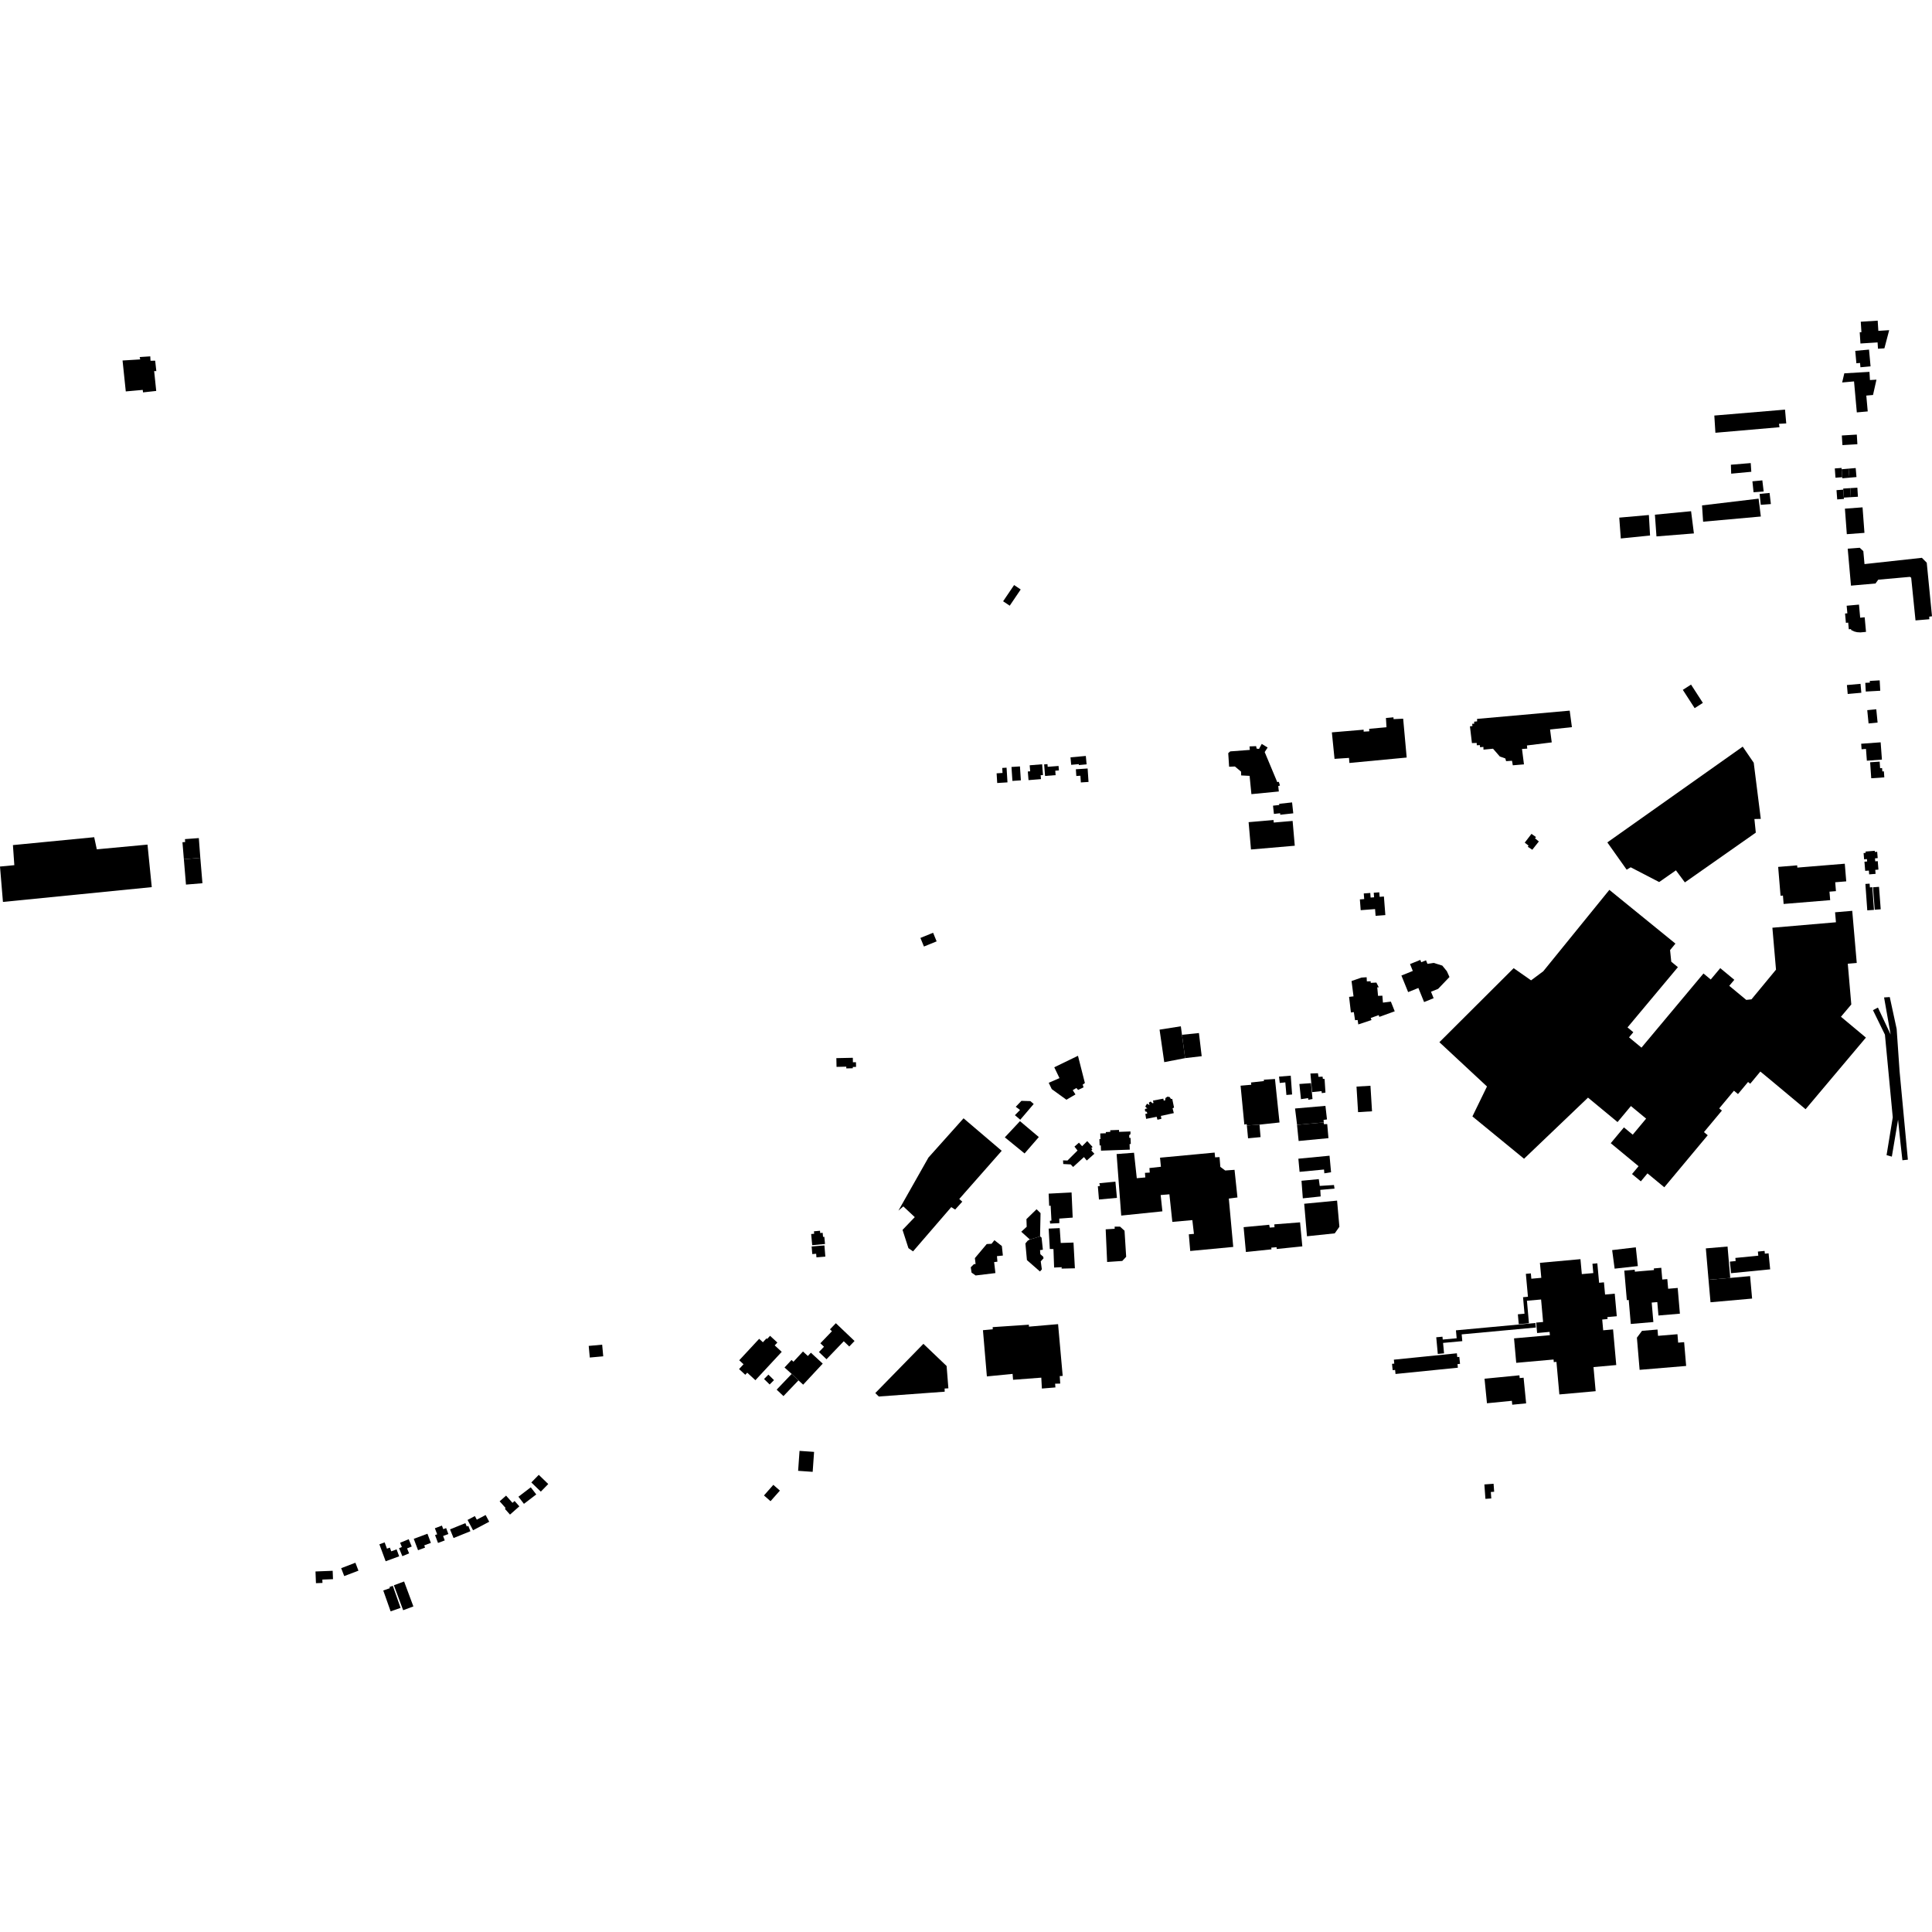 <?xml version="1.0" encoding="utf-8" standalone="no"?>
<!DOCTYPE svg PUBLIC "-//W3C//DTD SVG 1.1//EN"
  "http://www.w3.org/Graphics/SVG/1.1/DTD/svg11.dtd">
<!-- Created with matplotlib (https://matplotlib.org/) -->
<svg height="288pt" version="1.1" viewBox="0 0 288 288" width="288pt" xmlns="http://www.w3.org/2000/svg" xmlns:xlink="http://www.w3.org/1999/xlink">
 <defs>
  <style type="text/css">
*{stroke-linecap:butt;stroke-linejoin:round;}
  </style>
 </defs>
 <g id="figure_1">
  <g id="patch_1">
   <path d="M 0 288 
L 288 288 
L 288 0 
L 0 0 
z
" style="fill:none;opacity:0;"/>
  </g>
  <g id="axes_1">
   <g id="PatchCollection_1">
    <path clip-path="url(#pa4b64a2fcb)" d="M 146.527 198.291 
L 147.987 198.155 
L 147.979 197.833 
L 153.375 197.471 
L 153.382 197.76 
L 157.726 197.388 
L 158.414 205.105 
L 157.972 205.132 
L 158.048 206.248 
L 157.284 206.266 
L 157.331 206.823 
L 155.312 206.988 
L 155.224 205.365 
L 151.016 205.682 
L 150.944 204.804 
L 147.112 205.18 
L 146.846 202.055 
L 146.527 198.291 
"/>
    <path clip-path="url(#pa4b64a2fcb)" d="M 137.65 200.323 
L 141.109 203.627 
L 141.374 206.955 
L 140.813 206.985 
L 140.824 207.458 
L 130.999 208.175 
L 130.477 207.663 
L 137.65 200.323 
"/>
    <path clip-path="url(#pa4b64a2fcb)" d="M 207.782 202.684 
L 217.174 201.734 
L 217.232 202.297 
L 217.539 202.267 
L 217.645 203.308 
L 217.267 203.346 
L 217.321 203.881 
L 208.028 204.817 
L 207.968 204.215 
L 207.603 204.252 
L 207.507 203.305 
L 207.842 203.271 
L 207.782 202.684 
"/>
    <path clip-path="url(#pa4b64a2fcb)" d="M 225.695 199.507 
L 231.039 199.034 
L 230.994 198.544 
L 229.135 198.709 
L 228.997 197.158 
L 230.027 197.066 
L 229.728 193.713 
L 227.619 193.9 
L 227.918 197.258 
L 226.397 197.393 
L 226.266 195.92 
L 227.256 195.833 
L 227.037 193.372 
L 227.426 193.337 
L 227.768 193.306 
L 227.457 189.89 
L 228.203 189.822 
L 228.274 190.617 
L 229.758 190.483 
L 229.554 188.249 
L 235.596 187.701 
L 235.8 189.93 
L 237.51 189.776 
L 237.383 188.386 
L 238.111 188.32 
L 238.375 191.221 
L 239.099 191.156 
L 239.264 192.975 
L 240.706 192.845 
L 241.01 196.209 
L 239.609 196.334 
L 239.636 196.628 
L 238.84 196.699 
L 238.984 198.305 
L 240.456 198.173 
L 240.932 203.485 
L 237.54 203.788 
L 237.862 207.382 
L 232.451 207.865 
L 232.016 203.013 
L 231.62 203.048 
L 231.586 202.661 
L 226.021 203.155 
L 225.695 199.507 
"/>
    <path clip-path="url(#pa4b64a2fcb)" d="M 0.439 134.45 
L 0 129.174 
L 2.136 128.969 
L 2.108 128.569 
L 1.927 125.977 
L 6.524 125.53 
L 14.042 124.801 
L 14.43 126.609 
L 15.275 126.529 
L 21.988 125.903 
L 22.623 132.243 
L 0.439 134.45 
"/>
    <path clip-path="url(#pa4b64a2fcb)" d="M 27.408 128.083 
L 29.861 127.879 
L 30.177 131.661 
L 27.724 131.865 
L 27.408 128.083 
"/>
    <path clip-path="url(#pa4b64a2fcb)" d="M 18.269 53.739 
L 20.901 53.577 
L 20.823 53.225 
L 22.401 53.121 
L 22.436 53.779 
L 23.13 53.765 
L 23.304 55.315 
L 22.981 55.322 
L 23.288 58.277 
L 21.32 58.492 
L 21.276 58.122 
L 18.75 58.349 
L 18.269 53.739 
"/>
    <path clip-path="url(#pa4b64a2fcb)" d="M 166.451 172.032 
L 169.047 171.837 
L 169.184 173.106 
L 169.458 175.633 
L 170.731 175.52 
L 170.676 174.835 
L 171.393 174.794 
L 171.343 174.119 
L 173.056 173.927 
L 172.923 172.576 
L 181.065 171.813 
L 181.132 172.522 
L 181.794 172.49 
L 181.913 173.943 
L 182.639 174.484 
L 184.031 174.384 
L 184.465 178.503 
L 183.178 178.668 
L 183.837 185.877 
L 177.425 186.483 
L 177.216 183.999 
L 177.978 183.931 
L 177.74 181.88 
L 174.758 182.145 
L 174.32 178.034 
L 173.017 178.141 
L 173.277 180.572 
L 167.139 181.204 
L 166.546 173.312 
L 166.451 172.032 
"/>
    <path clip-path="url(#pa4b64a2fcb)" d="M 195.342 160.027 
L 196.463 159.985 
L 196.544 160.524 
L 197.156 160.493 
L 197.197 160.815 
L 197.453 160.842 
L 197.584 162.87 
L 197.042 162.95 
L 196.998 162.653 
L 195.594 162.798 
L 195.342 160.027 
"/>
    <path clip-path="url(#pa4b64a2fcb)" d="M 190.662 160.49 
L 192.409 160.349 
L 192.611 163.154 
L 191.762 163.224 
L 191.6 161.349 
L 190.769 161.436 
L 190.662 160.49 
"/>
    <path clip-path="url(#pa4b64a2fcb)" d="M 197.333 167.315 
L 197.353 167.579 
L 197.846 167.568 
L 198.03 169.662 
L 193.586 170.085 
L 193.345 167.685 
L 197.333 167.315 
"/>
    <path clip-path="url(#pa4b64a2fcb)" d="M 193.697 161.589 
L 195.428 161.464 
L 195.652 163.828 
L 195.026 163.944 
L 195.002 163.69 
L 193.935 163.85 
L 193.697 161.589 
"/>
    <path clip-path="url(#pa4b64a2fcb)" d="M 193.049 165.242 
L 197.579 164.85 
L 197.812 166.875 
L 197.304 166.938 
L 197.331 167.315 
L 193.354 167.677 
L 193.049 165.242 
"/>
    <path clip-path="url(#pa4b64a2fcb)" d="M 194.414 179.442 
L 199.316 178.972 
L 199.66 182.873 
L 198.969 183.854 
L 194.831 184.288 
L 194.414 179.442 
"/>
    <path clip-path="url(#pa4b64a2fcb)" d="M 170.851 166.786 
L 170.732 166.044 
L 171.017 166.012 
L 170.959 165.742 
L 170.706 165.673 
L 170.666 165.351 
L 170.85 165.245 
L 171.038 165.275 
L 170.724 164.944 
L 170.983 164.523 
L 171.365 164.743 
L 171.254 164.374 
L 171.519 164.206 
L 171.801 164.463 
L 171.952 164.408 
L 171.872 164.063 
L 173.413 163.774 
L 173.474 164.052 
L 173.678 164.047 
L 173.734 163.682 
L 174.022 163.481 
L 174.346 163.525 
L 174.557 163.824 
L 174.743 163.803 
L 175.011 165.099 
L 174.794 165.222 
L 174.98 165.929 
L 173.051 166.346 
L 173.129 166.784 
L 172.537 166.916 
L 172.426 166.479 
L 170.851 166.786 
"/>
    <path clip-path="url(#pa4b64a2fcb)" d="M 152.236 183.612 
L 153.048 182.874 
L 153.009 181.733 
L 154.521 180.259 
L 155.113 180.839 
L 155.04 184.309 
L 153.52 184.768 
L 152.236 183.612 
"/>
    <path clip-path="url(#pa4b64a2fcb)" d="M 187.751 167.648 
L 187.912 169.506 
L 186.046 169.685 
L 185.867 167.776 
L 187.751 167.648 
"/>
    <path clip-path="url(#pa4b64a2fcb)" d="M 194.012 176.015 
L 196.59 175.77 
L 196.733 176.781 
L 198.854 176.648 
L 198.935 177.187 
L 196.814 177.373 
L 196.87 178.352 
L 194.209 178.633 
L 194.012 176.015 
"/>
    <path clip-path="url(#pa4b64a2fcb)" d="M 163.656 176.834 
L 163.978 176.793 
L 163.878 176.38 
L 166.274 176.148 
L 166.5 178.562 
L 163.82 178.81 
L 163.656 176.834 
"/>
    <path clip-path="url(#pa4b64a2fcb)" d="M 164.012 168.962 
L 164.848 168.932 
L 164.843 168.752 
L 165.509 168.727 
L 165.501 168.483 
L 166.809 168.436 
L 166.82 168.725 
L 168.52 168.664 
L 168.513 169.073 
L 168.329 169.214 
L 168.344 169.629 
L 168.531 169.623 
L 168.565 170.535 
L 168.384 170.541 
L 168.413 171.375 
L 164.124 171.528 
L 164.095 170.74 
L 163.921 170.746 
L 163.886 169.809 
L 164.042 169.802 
L 164.012 168.962 
"/>
    <path clip-path="url(#pa4b64a2fcb)" d="M 184.931 161.841 
L 186.525 161.703 
L 186.483 161.366 
L 188.416 161.152 
L 188.395 160.95 
L 190.058 160.844 
L 190.735 167.326 
L 187.751 167.648 
L 185.867 167.776 
L 185.844 167.574 
L 185.49 167.633 
L 184.985 162.391 
L 184.931 161.841 
"/>
    <path clip-path="url(#pa4b64a2fcb)" d="M 193.545 172.726 
L 198.192 172.28 
L 198.42 174.745 
L 197.42 174.904 
L 197.368 174.338 
L 193.726 174.685 
L 193.545 172.726 
"/>
    <path clip-path="url(#pa4b64a2fcb)" d="M 156.321 177.934 
L 159.738 177.758 
L 159.904 181.506 
L 157.902 181.654 
L 157.918 182.33 
L 156.543 182.397 
L 156.499 181.991 
L 156.737 181.951 
L 156.617 179.721 
L 156.397 179.759 
L 156.321 177.934 
"/>
    <path clip-path="url(#pa4b64a2fcb)" d="M 185.384 182.932 
L 189.199 182.573 
L 189.278 182.994 
L 189.99 182.944 
L 189.959 182.513 
L 193.798 182.213 
L 194.136 185.793 
L 190.32 186.186 
L 190.297 185.916 
L 189.5 185.985 
L 189.539 186.238 
L 185.724 186.63 
L 185.384 182.932 
"/>
    <path clip-path="url(#pa4b64a2fcb)" d="M 156.322 183.146 
L 157.969 183.074 
L 158.122 185.287 
L 160.024 185.226 
L 160.232 189.063 
L 158.244 189.109 
L 158.269 188.896 
L 157.135 188.949 
L 157.037 186.192 
L 156.494 186.187 
L 156.322 183.146 
"/>
    <path clip-path="url(#pa4b64a2fcb)" d="M 158.466 172.977 
L 159.13 172.996 
L 160.625 171.506 
L 160.17 170.924 
L 160.836 170.334 
L 161.307 170.864 
L 162.072 170.103 
L 162.874 170.98 
L 162.674 171.137 
L 162.831 171.319 
L 162.682 171.509 
L 163.136 171.99 
L 162.003 172.997 
L 161.583 172.483 
L 159.968 173.959 
L 159.603 173.577 
L 158.496 173.518 
L 158.466 172.977 
"/>
    <path clip-path="url(#pa4b64a2fcb)" d="M 164.823 183.254 
L 166.164 183.172 
L 166.157 182.851 
L 166.956 182.85 
L 167.632 183.46 
L 167.876 187.346 
L 167.296 187.968 
L 165.038 188.122 
L 164.823 183.254 
"/>
    <path clip-path="url(#pa4b64a2fcb)" d="M 152.855 185.358 
L 153.201 184.944 
L 153.52 184.768 
L 155.04 184.309 
L 155.266 184.489 
L 155.459 186.296 
L 155.036 186.356 
L 155.084 186.965 
L 155.518 187.344 
L 155.557 187.58 
L 155.143 188.029 
L 155.307 189.227 
L 155.025 189.538 
L 153.082 187.84 
L 152.855 185.358 
"/>
    <path clip-path="url(#pa4b64a2fcb)" d="M 147.807 185.407 
L 148.236 184.873 
L 149.345 185.744 
L 149.497 187.162 
L 148.614 187.25 
L 148.684 188.077 
L 148.194 188.139 
L 148.384 189.776 
L 145.435 190.132 
L 144.829 189.706 
L 144.71 188.913 
L 145.171 188.453 
L 145.43 188.423 
L 145.323 187.546 
L 147.09 185.448 
L 147.807 185.407 
"/>
    <path clip-path="url(#pa4b64a2fcb)" d="M 239.904 132.652 
L 249.753 140.661 
L 248.956 141.633 
L 249.132 143.355 
L 250.121 144.174 
L 242.611 153.154 
L 243.475 153.872 
L 242.838 154.635 
L 244.691 156.169 
L 253.935 145.116 
L 255.017 146.014 
L 256.435 144.319 
L 258.531 146.056 
L 257.779 146.954 
L 260.312 149.054 
L 261.092 148.968 
L 264.746 144.546 
L 264.207 138.295 
L 273.681 137.482 
L 273.552 135.994 
L 276.11 135.775 
L 276.782 143.547 
L 275.446 143.661 
L 275.97 149.733 
L 274.426 151.565 
L 278.148 154.672 
L 269.156 165.349 
L 263.726 160.816 
L 262.412 159.735 
L 261.756 160.525 
L 260.903 161.55 
L 260.583 161.286 
L 259.079 163.09 
L 258.476 162.592 
L 256.282 165.224 
L 256.681 165.553 
L 254.005 168.761 
L 254.568 169.228 
L 248.094 176.986 
L 245.587 174.913 
L 244.596 176.101 
L 243.283 175.015 
L 244.26 173.844 
L 240.111 170.414 
L 242.076 168.059 
L 243.387 169.144 
L 245.385 166.75 
L 243.118 164.875 
L 241.125 167.264 
L 236.722 163.622 
L 227.187 172.731 
L 219.491 166.422 
L 221.662 161.96 
L 214.568 155.36 
L 225.639 144.323 
L 228.234 146.139 
L 230.055 144.784 
L 239.904 132.652 
"/>
    <path clip-path="url(#pa4b64a2fcb)" d="M 254.287 186.095 
L 257.523 185.819 
L 257.924 190.497 
L 254.688 190.771 
L 254.287 186.095 
"/>
    <path clip-path="url(#pa4b64a2fcb)" d="M 221.659 209.182 
L 221.296 205.525 
L 226.496 205.014 
L 226.537 205.429 
L 227.12 205.373 
L 227.498 209.195 
L 225.428 209.398 
L 225.37 208.816 
L 221.659 209.182 
"/>
    <path clip-path="url(#pa4b64a2fcb)" d="M 262.045 186.57 
L 263.043 186.472 
L 263.084 186.883 
L 263.64 186.828 
L 263.876 189.218 
L 258.043 189.792 
L 257.873 188.068 
L 258.733 187.983 
L 258.686 187.519 
L 262.106 187.182 
L 262.045 186.57 
"/>
    <path clip-path="url(#pa4b64a2fcb)" d="M 183.222 114.296 
L 183.091 112.269 
L 183.39 112.008 
L 186.309 111.789 
L 186.263 111.266 
L 187.248 111.226 
L 187.324 111.596 
L 187.682 111.639 
L 188.086 110.893 
L 188.965 111.431 
L 188.526 112.11 
L 190.397 116.584 
L 190.635 116.545 
L 190.8 117.101 
L 190.546 117.174 
L 190.634 117.984 
L 186.546 118.382 
L 186.275 115.656 
L 185.02 115.592 
L 185.002 115.026 
L 184.088 114.26 
L 183.222 114.296 
"/>
    <path clip-path="url(#pa4b64a2fcb)" d="M 133.925 180.466 
L 138.402 172.554 
L 143.635 166.704 
L 149.323 171.548 
L 149.261 171.619 
L 142.995 178.733 
L 143.189 178.903 
L 143.447 179.129 
L 142.386 180.305 
L 142.023 180.082 
L 141.8 179.946 
L 136.105 186.541 
L 135.418 186.058 
L 134.539 183.337 
L 136.364 181.434 
L 134.658 179.839 
L 133.925 180.466 
"/>
    <path clip-path="url(#pa4b64a2fcb)" d="M 151.291 166.24 
L 152.055 165.461 
L 151.416 164.986 
L 152.262 164.102 
L 153.589 164.139 
L 154.092 164.567 
L 152.089 166.915 
L 151.931 166.781 
L 151.291 166.24 
"/>
    <path clip-path="url(#pa4b64a2fcb)" d="M 149.787 169.541 
L 152.046 167.128 
L 154.855 169.499 
L 152.732 171.943 
L 149.787 169.541 
"/>
    <path clip-path="url(#pa4b64a2fcb)" d="M 207.909 150.753 
L 205.615 151.583 
L 205.524 151.32 
L 204.332 151.75 
L 204.447 152.058 
L 202.48 152.71 
L 202.379 152.049 
L 201.996 152.079 
L 201.812 150.873 
L 201.378 150.931 
L 201.106 148.605 
L 201.768 148.527 
L 201.472 146.239 
L 202.956 145.725 
L 203.726 145.677 
L 203.752 146.292 
L 204.322 146.275 
L 204.336 146.514 
L 205.176 146.469 
L 205.53 147.175 
L 205.305 147.182 
L 205.422 148.452 
L 206.068 148.425 
L 206.151 149.458 
L 207.336 149.312 
L 207.909 150.753 
"/>
    <path clip-path="url(#pa4b64a2fcb)" d="M 261.527 122.09 
L 262.478 122.068 
L 261.426 113.703 
L 259.783 111.3 
L 239.602 125.576 
L 242.483 129.64 
L 243.087 129.286 
L 247.329 131.486 
L 249.829 129.741 
L 251.162 131.538 
L 261.735 124.119 
L 261.527 122.09 
"/>
    <path clip-path="url(#pa4b64a2fcb)" d="M 228.295 124.303 
L 228.969 124.778 
L 228.82 124.969 
L 229.394 125.434 
L 228.417 126.669 
L 227.744 126.228 
L 227.859 126.057 
L 227.289 125.613 
L 228.295 124.303 
"/>
    <path clip-path="url(#pa4b64a2fcb)" d="M 233.993 105.934 
L 234.322 108.396 
L 231.066 108.743 
L 231.315 110.667 
L 227.619 111.124 
L 227.664 111.596 
L 226.883 111.648 
L 227.175 113.943 
L 225.511 114.082 
L 225.391 113.406 
L 224.511 113.463 
L 224.4 113.06 
L 223.576 112.77 
L 222.563 111.609 
L 221.14 111.747 
L 221.131 111.341 
L 220.622 111.387 
L 220.612 111.078 
L 220.139 111.093 
L 220.13 110.751 
L 219.418 110.77 
L 219.122 108.273 
L 219.495 108.231 
L 219.453 107.894 
L 219.757 107.883 
L 219.75 107.579 
L 220.191 107.535 
L 220.184 107.166 
L 233.993 105.934 
"/>
    <path clip-path="url(#pa4b64a2fcb)" d="M 275.019 75.825 
L 275.261 75.807 
L 277.647 75.629 
L 277.931 79.433 
L 275.529 79.612 
L 275.302 79.628 
L 275.019 75.825 
"/>
    <path clip-path="url(#pa4b64a2fcb)" d="M 275.435 81.792 
L 275.688 81.774 
L 277.228 81.655 
L 277.763 82.157 
L 277.938 84.088 
L 279.631 83.903 
L 286.492 83.153 
L 287.216 83.881 
L 288 91.867 
L 287.586 91.924 
L 287.606 92.309 
L 285.542 92.483 
L 284.897 86.114 
L 284.704 85.992 
L 279.987 86.414 
L 279.893 86.544 
L 279.579 86.978 
L 275.923 87.301 
L 275.435 81.792 
"/>
    <path clip-path="url(#pa4b64a2fcb)" d="M 275.278 90.295 
L 277.116 90.128 
L 277.294 92.079 
L 277.965 92.017 
L 278.163 94.194 
L 277.329 94.272 
L 276.846 94.241 
L 276.456 94.15 
L 276.157 94.014 
L 275.943 93.91 
L 275.931 93.777 
L 275.599 93.807 
L 275.507 92.813 
L 275.331 92.83 
L 275.166 92.844 
L 275.04 91.457 
L 275.196 91.443 
L 275.382 91.427 
L 275.278 90.295 
"/>
    <path clip-path="url(#pa4b64a2fcb)" d="M 281.704 148.632 
L 281.112 148.669 
L 280.856 148.686 
L 281.832 154.214 
L 279.939 150.196 
L 279.2 150.585 
L 280.983 154.234 
L 281.516 159.861 
L 282.15 166.559 
L 281.227 172.197 
L 282.013 172.416 
L 282.941 166.913 
L 283.329 170.627 
L 283.589 172.956 
L 284.403 172.87 
L 283.167 159.691 
L 282.731 153.38 
L 281.704 148.632 
"/>
    <path clip-path="url(#pa4b64a2fcb)" d="M 198.539 109.172 
L 203.273 108.775 
L 203.279 109.063 
L 204.112 109.017 
L 204.104 108.644 
L 206.682 108.409 
L 206.599 107.031 
L 207.717 106.93 
L 207.741 107.2 
L 209.167 107.133 
L 209.692 112.925 
L 201.152 113.735 
L 201.093 112.979 
L 198.937 113.122 
L 198.539 109.172 
"/>
    <path clip-path="url(#pa4b64a2fcb)" d="M 215.262 201.743 
L 214.33 201.829 
L 214.099 199.346 
L 215.028 199.26 
L 215.067 199.685 
L 217.143 199.494 
L 217.033 198.311 
L 228.881 197.216 
L 228.944 197.891 
L 217.89 198.913 
L 217.983 199.922 
L 215.117 200.186 
L 215.262 201.743 
"/>
    <path clip-path="url(#pa4b64a2fcb)" d="M 113.883 222.924 
L 114.861 223.78 
L 116.258 222.202 
L 115.279 221.343 
L 113.883 222.924 
"/>
    <path clip-path="url(#pa4b64a2fcb)" d="M 119.185 216.279 
L 118.975 219.253 
L 121.144 219.405 
L 121.354 216.43 
L 119.185 216.279 
"/>
    <path clip-path="url(#pa4b64a2fcb)" d="M 122.29 200.24 
L 124.014 198.444 
L 123.721 198.164 
L 124.599 197.249 
L 127.385 199.9 
L 126.599 200.719 
L 125.778 199.938 
L 123.206 202.619 
L 122.077 201.546 
L 122.833 200.757 
L 122.29 200.24 
"/>
    <path clip-path="url(#pa4b64a2fcb)" d="M 118.012 204.809 
L 119.027 205.77 
L 116.789 208.113 
L 115.775 207.153 
L 118.012 204.809 
"/>
    <path clip-path="url(#pa4b64a2fcb)" d="M 114.73 206.384 
L 115.378 205.731 
L 114.545 204.913 
L 113.898 205.566 
L 114.73 206.384 
"/>
    <path clip-path="url(#pa4b64a2fcb)" d="M 265.068 129.229 
L 265.149 130.209 
L 265.423 133.528 
L 265.78 133.5 
L 265.882 134.752 
L 272.822 134.183 
L 272.718 132.917 
L 273.681 132.84 
L 273.572 131.517 
L 275.216 131.383 
L 274.999 128.753 
L 267.928 129.332 
L 267.9 128.996 
L 265.068 129.229 
"/>
    <path clip-path="url(#pa4b64a2fcb)" d="M 255.552 61.945 
L 266.09 61.062 
L 266.273 63.119 
L 265.188 63.178 
L 265.267 63.683 
L 255.712 64.512 
L 255.552 61.945 
"/>
    <path clip-path="url(#pa4b64a2fcb)" d="M 253.72 75.339 
L 262.152 74.333 
L 262.484 76.996 
L 253.879 77.769 
L 253.72 75.339 
"/>
    <path clip-path="url(#pa4b64a2fcb)" d="M 241.38 77.163 
L 245.796 76.771 
L 245.971 79.826 
L 241.611 80.269 
L 241.38 77.163 
"/>
    <path clip-path="url(#pa4b64a2fcb)" d="M 246.694 76.724 
L 252.086 76.205 
L 252.507 79.517 
L 246.927 79.962 
L 246.694 76.724 
"/>
    <path clip-path="url(#pa4b64a2fcb)" d="M 258.021 69.276 
L 258.065 70.609 
L 261.065 70.328 
L 260.979 69.03 
L 258.021 69.276 
"/>
    <path clip-path="url(#pa4b64a2fcb)" d="M 261.229 71.749 
L 261.4 73.379 
L 262.907 73.266 
L 262.709 71.609 
L 261.229 71.749 
"/>
    <path clip-path="url(#pa4b64a2fcb)" d="M 262.305 73.623 
L 262.476 75.254 
L 263.983 75.14 
L 263.787 73.483 
L 262.305 73.623 
"/>
    <path clip-path="url(#pa4b64a2fcb)" d="M 60.239 235.751 
L 61.623 239.468 
L 60.098 240.031 
L 58.714 236.315 
L 60.239 235.751 
"/>
    <path clip-path="url(#pa4b64a2fcb)" d="M 57.133 237.092 
L 58.23 240.202 
L 59.715 239.683 
L 58.555 236.398 
L 58.057 236.572 
L 58.12 236.747 
L 57.133 237.092 
"/>
    <path clip-path="url(#pa4b64a2fcb)" d="M 87.76 200.632 
L 87.918 202.365 
L 89.923 202.184 
L 89.764 200.45 
L 87.76 200.632 
"/>
    <path clip-path="url(#pa4b64a2fcb)" d="M 122.643 203.273 
L 119.726 206.41 
L 119.027 205.77 
L 118.012 204.809 
L 116.948 203.852 
L 117.992 202.729 
L 118.278 202.991 
L 119.698 201.464 
L 120.425 202.134 
L 120.878 201.647 
L 122.643 203.273 
"/>
    <path clip-path="url(#pa4b64a2fcb)" d="M 116.53 201.517 
L 112.605 205.746 
L 111.388 204.624 
L 111.098 204.936 
L 110.171 204.084 
L 110.838 203.366 
L 110.195 202.775 
L 113.166 199.575 
L 113.724 200.088 
L 114.264 199.505 
L 114.36 199.594 
L 114.793 199.129 
L 115.881 200.13 
L 115.485 200.556 
L 116.53 201.517 
"/>
    <path clip-path="url(#pa4b64a2fcb)" d="M 121.074 185.616 
L 122.984 185.44 
L 122.883 184.366 
L 122.691 184.384 
L 122.633 183.772 
L 122.268 183.807 
L 122.236 183.466 
L 121.334 183.55 
L 121.369 183.915 
L 120.919 183.957 
L 121.074 185.616 
"/>
    <path clip-path="url(#pa4b64a2fcb)" d="M 120.991 185.809 
L 122.895 185.652 
L 123.033 187.322 
L 121.708 187.431 
L 121.662 186.894 
L 121.084 186.943 
L 120.991 185.809 
"/>
    <path clip-path="url(#pa4b64a2fcb)" d="M 124.674 157.735 
L 127.129 157.683 
L 127.143 158.351 
L 127.597 158.342 
L 127.612 159.04 
L 127.123 159.051 
L 127.127 159.244 
L 126.158 159.265 
L 126.153 159.006 
L 124.702 159.038 
L 124.674 157.735 
"/>
    <path clip-path="url(#pa4b64a2fcb)" d="M 137.204 139.817 
L 137.73 141.098 
L 139.622 140.327 
L 139.096 139.045 
L 137.204 139.817 
"/>
    <path clip-path="url(#pa4b64a2fcb)" d="M 159.577 112.896 
L 161.861 112.688 
L 161.978 113.941 
L 160.827 114.046 
L 160.815 113.908 
L 159.68 114.011 
L 159.577 112.896 
"/>
    <path clip-path="url(#pa4b64a2fcb)" d="M 160.377 114.675 
L 162.13 114.559 
L 162.264 116.562 
L 161.121 116.637 
L 161.055 115.637 
L 160.444 115.677 
L 160.377 114.675 
"/>
    <path clip-path="url(#pa4b64a2fcb)" d="M 152.154 87.872 
L 150.517 90.291 
L 149.533 89.631 
L 151.171 87.212 
L 152.154 87.872 
"/>
    <path clip-path="url(#pa4b64a2fcb)" d="M 250.856 102.836 
L 252.619 105.563 
L 253.844 104.779 
L 252.081 102.051 
L 250.856 102.836 
"/>
    <path clip-path="url(#pa4b64a2fcb)" d="M 157.797 114.181 
L 156.177 114.306 
L 156.146 113.908 
L 155.649 113.946 
L 155.784 115.671 
L 157.359 115.548 
L 157.307 114.887 
L 157.849 114.844 
L 157.797 114.181 
"/>
    <path clip-path="url(#pa4b64a2fcb)" d="M 155.35 113.93 
L 155.48 115.535 
L 155.13 115.563 
L 155.178 116.143 
L 153.32 116.293 
L 153.216 115.006 
L 153.566 114.978 
L 153.492 114.08 
L 155.35 113.93 
"/>
    <path clip-path="url(#pa4b64a2fcb)" d="M 152.041 114.248 
L 152.18 116.324 
L 150.919 116.409 
L 150.779 114.331 
L 152.041 114.248 
"/>
    <path clip-path="url(#pa4b64a2fcb)" d="M 150.047 114.437 
L 150.183 116.627 
L 148.653 116.722 
L 148.564 115.278 
L 149.446 115.222 
L 149.4 114.478 
L 150.047 114.437 
"/>
    <path clip-path="url(#pa4b64a2fcb)" d="M 202.212 161.979 
L 204.292 161.851 
L 204.526 165.658 
L 202.445 165.785 
L 202.212 161.979 
"/>
    <path clip-path="url(#pa4b64a2fcb)" d="M 221.272 221.282 
L 221.431 223.433 
L 222.304 223.369 
L 222.234 222.409 
L 222.733 222.372 
L 222.645 221.183 
L 221.272 221.282 
"/>
    <path clip-path="url(#pa4b64a2fcb)" d="M 27.408 128.083 
L 27.198 125.549 
L 27.602 125.519 
L 27.57 125.085 
L 29.639 124.932 
L 29.861 127.879 
L 27.408 128.083 
"/>
    <path clip-path="url(#pa4b64a2fcb)" d="M 156.332 161.41 
L 156.784 162.353 
L 158.968 163.935 
L 160.317 163.146 
L 159.912 162.513 
L 160.452 162.19 
L 160.712 162.476 
L 161.523 162.088 
L 161.396 161.682 
L 161.722 161.441 
L 160.692 157.384 
L 157.158 159.098 
L 157.937 160.712 
L 156.332 161.41 
"/>
    <path clip-path="url(#pa4b64a2fcb)" d="M 172.855 153.487 
L 173.552 158.332 
L 176.663 157.734 
L 176.196 154.254 
L 176.026 152.987 
L 172.855 153.487 
"/>
    <path clip-path="url(#pa4b64a2fcb)" d="M 176.196 154.254 
L 178.723 153.995 
L 179.135 157.445 
L 176.663 157.734 
L 176.196 154.254 
"/>
    <path clip-path="url(#pa4b64a2fcb)" d="M 240.322 186.352 
L 240.691 189.118 
L 244.15 188.734 
L 243.847 185.933 
L 240.322 186.352 
"/>
    <path clip-path="url(#pa4b64a2fcb)" d="M 210.189 143.711 
L 211.721 143.093 
L 211.862 143.439 
L 212.572 143.153 
L 212.785 143.679 
L 213.715 143.539 
L 214.997 143.937 
L 215.681 144.775 
L 216.07 145.641 
L 214.376 147.409 
L 213.317 147.835 
L 213.709 148.801 
L 212.287 149.374 
L 211.435 147.276 
L 209.909 147.891 
L 208.905 145.42 
L 210.605 144.736 
L 210.189 143.711 
"/>
    <path clip-path="url(#pa4b64a2fcb)" d="M 202.713 134.073 
L 202.837 135.679 
L 204.979 135.515 
L 205.058 136.523 
L 206.512 136.411 
L 206.297 133.641 
L 205.657 133.69 
L 205.605 133.015 
L 204.78 133.078 
L 204.834 133.758 
L 204.317 133.798 
L 204.265 133.112 
L 203.294 133.186 
L 203.359 134.023 
L 202.713 134.073 
"/>
    <path clip-path="url(#pa4b64a2fcb)" d="M 254.688 190.771 
L 254.983 194.126 
L 261.183 193.576 
L 260.884 190.227 
L 257.924 190.497 
L 254.688 190.771 
"/>
    <path clip-path="url(#pa4b64a2fcb)" d="M 243.098 197.36 
L 246.465 197.074 
L 246.216 194.171 
L 247.051 194.101 
L 247.222 196.1 
L 250.42 195.828 
L 250.091 191.991 
L 248.667 192.113 
L 248.543 190.673 
L 247.793 190.736 
L 247.643 188.987 
L 246.536 189.082 
L 246.557 189.326 
L 243.712 189.568 
L 243.686 189.277 
L 242.13 189.409 
L 242.509 193.809 
L 242.792 193.786 
L 243.098 197.36 
"/>
    <path clip-path="url(#pa4b64a2fcb)" d="M 244.415 204.2 
L 251.351 203.619 
L 251.051 200.073 
L 250.161 200.147 
L 250.056 198.889 
L 247.161 199.131 
L 247.082 198.192 
L 244.773 198.385 
L 244.011 199.404 
L 244.415 204.2 
"/>
    <path clip-path="url(#pa4b64a2fcb)" d="M 47.03 234.256 
L 47.099 236.002 
L 48.07 235.964 
L 48.051 235.465 
L 49.64 235.404 
L 49.591 234.155 
L 47.03 234.256 
"/>
    <path clip-path="url(#pa4b64a2fcb)" d="M 52.979 232.954 
L 50.858 233.766 
L 51.314 234.945 
L 53.434 234.135 
L 52.979 232.954 
"/>
    <path clip-path="url(#pa4b64a2fcb)" d="M 57.489 232.735 
L 59.503 231.995 
L 59.12 230.961 
L 58.322 231.253 
L 58.117 230.702 
L 57.684 230.859 
L 57.337 229.919 
L 56.554 230.206 
L 57.489 232.735 
"/>
    <path clip-path="url(#pa4b64a2fcb)" d="M 60.925 229.448 
L 61.375 230.536 
L 60.681 230.819 
L 60.987 231.559 
L 59.976 231.974 
L 59.485 230.785 
L 59.907 230.613 
L 59.643 229.975 
L 60.925 229.448 
"/>
    <path clip-path="url(#pa4b64a2fcb)" d="M 61.679 229.391 
L 62.318 231.089 
L 63.365 230.697 
L 63.241 230.366 
L 64.232 229.996 
L 63.718 228.63 
L 61.679 229.391 
"/>
    <path clip-path="url(#pa4b64a2fcb)" d="M 64.825 227.813 
L 65.167 228.717 
L 64.852 228.835 
L 65.293 230.005 
L 66.298 229.628 
L 66.051 228.971 
L 66.84 228.676 
L 66.505 227.79 
L 66.078 227.949 
L 65.877 227.418 
L 64.825 227.813 
"/>
    <path clip-path="url(#pa4b64a2fcb)" d="M 67.083 227.981 
L 67.612 229.273 
L 70.127 228.253 
L 69.805 227.463 
L 69.58 227.554 
L 69.374 227.051 
L 67.083 227.981 
"/>
    <path clip-path="url(#pa4b64a2fcb)" d="M 72.392 225.841 
L 72.926 226.843 
L 70.518 228.113 
L 69.699 226.574 
L 70.788 225.998 
L 71.075 226.535 
L 72.392 225.841 
"/>
    <path clip-path="url(#pa4b64a2fcb)" d="M 74.481 223.797 
L 75.362 224.788 
L 75.273 224.933 
L 76.024 225.778 
L 77.419 224.549 
L 76.71 223.75 
L 76.397 224.025 
L 75.44 222.951 
L 74.481 223.797 
"/>
    <path clip-path="url(#pa4b64a2fcb)" d="M 77.283 223.113 
L 78.101 224.176 
L 79.939 222.773 
L 79.121 221.71 
L 77.283 223.113 
"/>
    <path clip-path="url(#pa4b64a2fcb)" d="M 79.205 220.986 
L 80.618 222.356 
L 81.727 221.222 
L 80.314 219.852 
L 79.205 220.986 
"/>
    <path clip-path="url(#pa4b64a2fcb)" d="M 275.316 102.119 
L 275.435 103.449 
L 277.465 103.269 
L 277.346 101.939 
L 275.316 102.119 
"/>
    <path clip-path="url(#pa4b64a2fcb)" d="M 278.056 101.792 
L 278.129 103.09 
L 280.287 102.968 
L 280.2 101.421 
L 278.724 101.504 
L 278.739 101.753 
L 278.056 101.792 
"/>
    <path clip-path="url(#pa4b64a2fcb)" d="M 279.693 105.729 
L 279.89 107.711 
L 278.544 107.843 
L 278.348 105.861 
L 279.693 105.729 
"/>
    <path clip-path="url(#pa4b64a2fcb)" d="M 280.345 110.656 
L 280.536 113.232 
L 278.29 113.396 
L 278.16 111.641 
L 277.503 111.69 
L 277.442 110.869 
L 280.345 110.656 
"/>
    <path clip-path="url(#pa4b64a2fcb)" d="M 278.778 113.633 
L 278.941 116.013 
L 280.89 115.881 
L 280.827 114.978 
L 280.596 114.994 
L 280.561 114.494 
L 280.265 114.515 
L 280.198 113.535 
L 278.778 113.633 
"/>
    <path clip-path="url(#pa4b64a2fcb)" d="M 193.009 126.07 
L 186.482 126.632 
L 186.128 122.559 
L 189.842 122.24 
L 189.875 122.617 
L 192.688 122.374 
L 193.009 126.07 
"/>
    <path clip-path="url(#pa4b64a2fcb)" d="M 189.766 120.102 
L 190.703 119.999 
L 190.684 119.824 
L 192.607 119.614 
L 192.785 121.241 
L 190.848 121.453 
L 190.824 121.229 
L 189.901 121.33 
L 189.766 120.102 
"/>
    <path clip-path="url(#pa4b64a2fcb)" d="M 278.098 126.938 
L 279.466 126.827 
L 279.48 127.004 
L 279.828 126.976 
L 279.906 127.919 
L 279.503 127.951 
L 279.539 128.399 
L 279.913 128.368 
L 280.016 129.631 
L 279.541 129.668 
L 279.591 130.264 
L 278.633 130.342 
L 278.587 129.774 
L 278.042 129.817 
L 277.929 128.452 
L 278.331 128.42 
L 278.303 128.064 
L 277.879 128.098 
L 277.803 127.164 
L 278.114 127.138 
L 278.098 126.938 
"/>
    <path clip-path="url(#pa4b64a2fcb)" d="M 278.07 131.767 
L 278.352 135.705 
L 279.35 135.635 
L 279.109 132.254 
L 278.741 132.281 
L 278.701 131.724 
L 278.07 131.767 
"/>
    <path clip-path="url(#pa4b64a2fcb)" d="M 279.208 132.267 
L 279.46 135.612 
L 280.355 135.545 
L 280.103 132.2 
L 279.208 132.267 
"/>
    <path clip-path="url(#pa4b64a2fcb)" d="M 274.607 57.014 
L 274.928 55.652 
L 278.677 55.431 
L 278.75 56.654 
L 279.721 56.596 
L 279.208 58.879 
L 278.206 58.968 
L 278.419 61.33 
L 276.793 61.475 
L 276.378 56.856 
L 274.607 57.014 
"/>
    <path clip-path="url(#pa4b64a2fcb)" d="M 276.558 52.3 
L 276.729 54.153 
L 277.274 54.104 
L 277.333 54.748 
L 278.842 54.611 
L 278.612 52.115 
L 276.558 52.3 
"/>
    <path clip-path="url(#pa4b64a2fcb)" d="M 277.381 47.959 
L 277.48 49.517 
L 277.226 49.534 
L 277.333 51.205 
L 279.888 51.043 
L 279.949 51.986 
L 280.904 51.925 
L 281.618 49.217 
L 280.001 49.321 
L 279.904 47.798 
L 277.381 47.959 
"/>
    <path clip-path="url(#pa4b64a2fcb)" d="M 274.559 64.917 
L 274.647 66.353 
L 276.878 66.218 
L 276.791 64.783 
L 274.559 64.917 
"/>
    <path clip-path="url(#pa4b64a2fcb)" d="M 273.51 69.83 
L 273.612 71.211 
L 274.62 71.135 
L 274.53 69.949 
L 274.516 69.754 
L 273.51 69.83 
"/>
    <path clip-path="url(#pa4b64a2fcb)" d="M 274.53 69.949 
L 275.569 69.861 
L 275.685 71.206 
L 274.637 71.296 
L 274.62 71.135 
L 274.53 69.949 
"/>
    <path clip-path="url(#pa4b64a2fcb)" d="M 275.569 69.861 
L 276.625 69.769 
L 276.742 71.114 
L 275.685 71.206 
L 275.569 69.861 
"/>
    <path clip-path="url(#pa4b64a2fcb)" d="M 273.869 74.448 
L 273.765 73.067 
L 274.773 72.992 
L 274.861 74.178 
L 274.875 74.373 
L 273.869 74.448 
"/>
    <path clip-path="url(#pa4b64a2fcb)" d="M 274.861 74.178 
L 275.901 74.112 
L 275.816 72.765 
L 274.766 72.83 
L 274.773 72.992 
L 274.861 74.178 
"/>
    <path clip-path="url(#pa4b64a2fcb)" d="M 275.901 74.112 
L 276.959 74.047 
L 276.874 72.699 
L 275.816 72.765 
L 275.901 74.112 
"/>
   </g>
  </g>
 </g>
 <defs>
  <clipPath id="pa4b64a2fcb">
   <rect height="192.404" width="288" x="0" y="47.798"/>
  </clipPath>
 </defs>
</svg>
